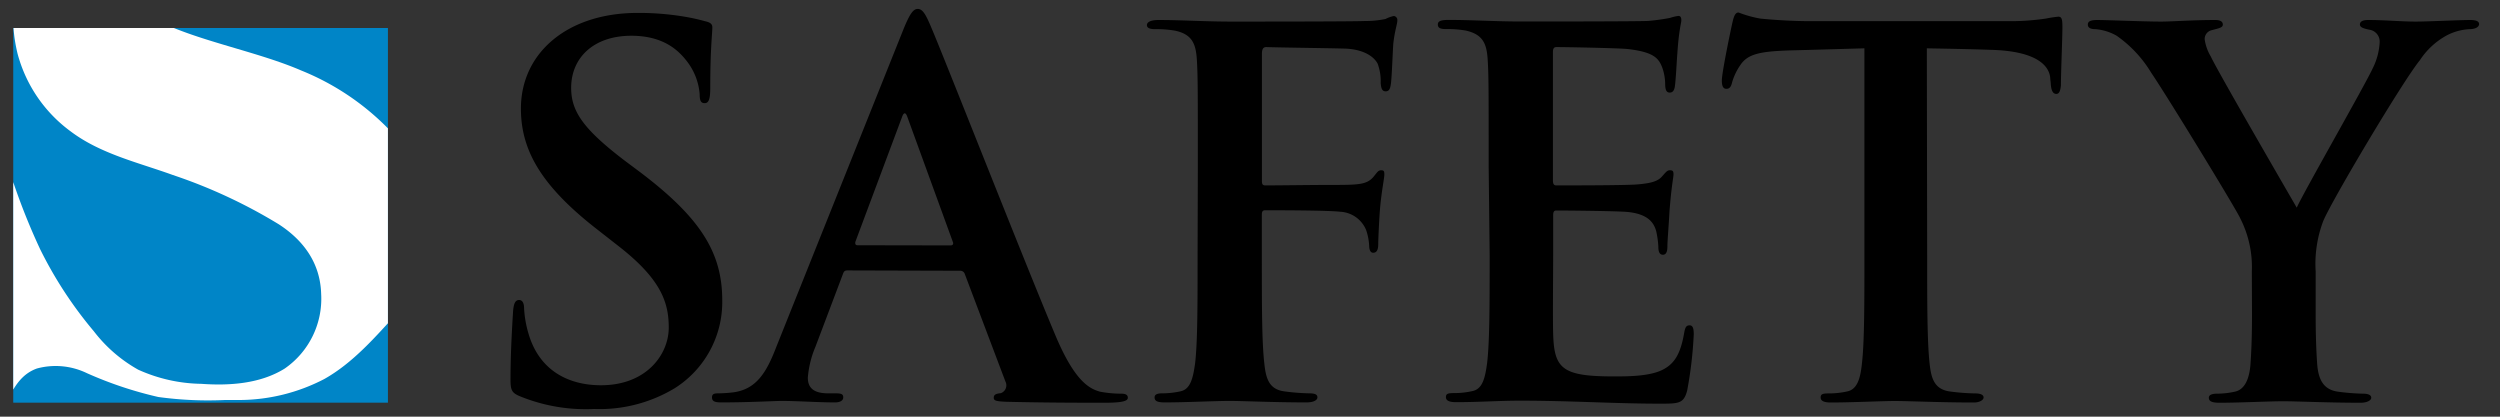 <svg xmlns="http://www.w3.org/2000/svg" xmlns:xlink="http://www.w3.org/1999/xlink" width="300" height="50" viewBox="0 0 300 50">
  <rect x="0" y="0" width="300" height="50" fill="#333333" stroke="none"/>
  <defs>
    <style>
      .cls-1 {
        fill: none;
      }

      .cls-2 {
        fill: #0085c7;
      }

      .cls-3 {
        clip-path: url(#clip-path);
      }

      .cls-4 {
        fill: #fff;
      }
    </style>
    <clipPath id="clip-path">
      <rect class="cls-1" x="1.59" y="3.36" width="44.96" height="44.96"/>
    </clipPath>
  </defs>
  <g id="mark">
    <rect class="cls-2" x="1.59" y="3.36" width="44.96" height="44.96"/>
    <g class="cls-3">
      <path class="cls-4" d="M52.3,26c.56,7.57-2.67,9.42-4.51,11.43-2.67,2.92-5.37,6.08-8.87,8.05A22.2,22.2,0,0,1,28.77,48L27,48A43.78,43.78,0,0,1,19,47.64a46.12,46.12,0,0,1-8.57-2.86,8.61,8.61,0,0,0-6-.56c-2.78,1-3.34,3.94-4.8,6.17-.84,1.27-1.25-.76-1.7-.76-.71,0,.82-1.62,1.57-3.11.38-.76.22-2.36.67-4.52a32.28,32.28,0,0,0,.53-6.2c0-2.39-1-4.28-1.2-6.67a4.35,4.35,0,0,1,.82-3.35c.31-.49-1.7-10.77-.69-9.85a24.41,24.41,0,0,1,1,2.88A78.23,78.23,0,0,0,4.81,29.89a48.68,48.68,0,0,0,6.45,9.86,17.46,17.46,0,0,0,5.32,4.61,19,19,0,0,0,7.58,1.7c3.35.24,7.06,0,10-1.83a10.18,10.18,0,0,0,4.38-8.94c-.1-3.69-2.08-6.43-5.11-8.39A62.43,62.43,0,0,0,20.74,21c-4.17-1.51-8.68-2.53-12.27-5.24A16.94,16.94,0,0,1,2.11,6.45C1,1.9,1.81-1.71,2.88-5.72a23.92,23.92,0,0,0,.94-4.6c.34-5.63.43-3.22,5.88-6.93S22-22.8,30.32-22.8a48.34,48.34,0,0,1,14.33,2.36,14.58,14.58,0,0,0,3.62.78c1.34,0,2.23-.85,2.68-2.55a1.15,1.15,0,0,1,1.21-.89c.89,0,1.33.43,1.33,1.28,0,.33-.09,1.25-.26,2.75A32.79,32.79,0,0,0,53-15.33a60.14,60.14,0,0,0,.53,8.65,1.93,1.93,0,0,1,.14.79c0,.59-.36.88-1.07.88S51-6,50.15-8.15a18.86,18.86,0,0,0-4.22-6.25,20.19,20.19,0,0,0-6.1-4.47,23.07,23.07,0,0,0-9.37-1.77Q23-20.64,18.54-18t-4.42,7.28c0,2.69-2.75,5.86-.83,8.73C17.4,4.13,28.47,5.14,36.15,8.46A30.68,30.68,0,0,1,46.5,15.35a40,40,0,0,1,3.74,5.13,10.64,10.64,0,0,1,1.87,4A13.56,13.56,0,0,1,52.3,26Z"/>
    </g>
  </g>
  <g id="logo">
    <g id="OL">
      <path d="M62.41,47.56c-1-.42-1.15-.72-1.15-2.06,0-3.34.24-7,.3-8S61.8,36,62.29,36s.6.55.6,1a13,13,0,0,0,.55,3.1c1.34,4.49,4.92,6.13,8.68,6.13,5.46,0,8.13-3.7,8.13-6.92,0-3-.91-5.77-5.94-9.71l-2.8-2.19c-6.67-5.22-9-9.47-9-14.38,0-6.68,5.58-11.48,14-11.48A33.15,33.15,0,0,1,82.14,2a23.68,23.68,0,0,1,2.48.55c.55.12.86.3.86.72,0,.79-.25,2.55-.25,7.29,0,1.33-.18,1.82-.67,1.82s-.6-.37-.6-1.09a7.4,7.4,0,0,0-1.58-4c-.91-1.15-2.67-3-6.62-3-4.49,0-7.22,2.61-7.22,6.25,0,2.79,1.4,4.91,6.43,8.74l1.7,1.27c7.35,5.53,10,9.72,10,15.48a12.23,12.23,0,0,1-5.71,10.56,17.46,17.46,0,0,1-9.65,2.49A20.92,20.92,0,0,1,62.41,47.56Z"/>
      <path d="M101.68,32.45c-.31,0-.43.12-.55.49l-3.28,8.68a11.91,11.91,0,0,0-.91,3.7c0,1.09.55,1.88,2.43,1.88h.91c.73,0,.91.12.91.49s-.36.6-1,.6c-1.94,0-4.55-.18-6.43-.18-.67,0-4,.18-7.17.18-.79,0-1.15-.12-1.15-.6s.36-.49.85-.49A16.05,16.05,0,0,0,88,47.08c2.79-.37,4-2.43,5.16-5.46L108.42,3.5c.72-1.76,1.15-2.43,1.7-2.43s.91.54,1.51,1.94c1.46,3.34,11.17,28.1,15.06,37.33C129,45.8,130.75,46.65,132,47a13.46,13.46,0,0,0,2.55.24c.48,0,.79.12.79.49s-.55.6-2.8.6-7,0-11.89-.12c-1.1-.06-1.4-.12-1.4-.48s.24-.49.85-.55a1,1,0,0,0,.55-1.4l-4.86-12.86a.58.58,0,0,0-.61-.43Zm12.38-3c.3,0,.36-.19.3-.37l-5.46-15c-.18-.55-.42-.73-.67,0L102.65,29c-.06.24,0,.43.24.43Z"/>
      <path d="M143.74,20c0-9.23,0-10.93-.12-12.87S143,4.1,141,3.68a12.69,12.69,0,0,0-2.37-.18c-.61,0-1-.12-1-.49s.48-.61,1.39-.61c2.8,0,5.59.19,8.75.19,2.3,0,14.62,0,16-.07a11.91,11.91,0,0,0,2.49-.24,3.89,3.89,0,0,1,1-.36.48.48,0,0,1,.42.54c0,.43-.3,1.16-.48,2.74-.06.6-.18,4.18-.3,4.91-.07.49-.19.85-.61.85s-.55-.3-.61-1a6,6,0,0,0-.36-2.31c-.43-.85-1.7-1.76-4-1.82-2.12-.06-7.53-.12-9.35-.18-.36,0-.54.18-.54.85V21.71c0,.36.06.54.42.54,1.64,0,5.59-.06,7.77-.06,3.52,0,4.49,0,5.34-1.15.31-.37.43-.61.79-.61s.37.18.37.55-.31,1.88-.49,3.76c-.12,1.22-.24,4-.24,4.43s0,1.16-.61,1.16c-.36,0-.48-.43-.48-.85a6.86,6.86,0,0,0-.37-1.89,3.55,3.55,0,0,0-3.09-2.18c-1.52-.18-8-.18-9-.18-.3,0-.42.12-.42.54v4.92c0,5.83,0,10.38.3,12.93.18,1.76.55,3.09,2.37,3.34a25.77,25.77,0,0,0,3,.24c.79,0,1,.18,1,.49s-.42.6-1.33.6c-3.82,0-7.65-.18-9.23-.18s-5.4.18-7.71.18c-.85,0-1.27-.12-1.27-.6,0-.31.24-.49.91-.49a10.1,10.1,0,0,0,2.19-.24c1.21-.25,1.51-1.58,1.76-3.34.3-2.55.3-7.1.3-12.93Z"/>
      <path d="M178.64,20c0-9.23,0-10.93-.12-12.87s-.61-3-2.61-3.46a12.69,12.69,0,0,0-2.37-.18c-.67,0-1-.12-1-.55s.42-.55,1.33-.55c2.79,0,5.59.19,8.74.19,1.95,0,14,0,15.18-.07a24.79,24.79,0,0,0,2.61-.36,5.72,5.72,0,0,1,1-.24c.3,0,.36.24.36.54s-.3,1.16-.48,4c-.06.61-.18,3.28-.31,4-.06.3-.18.66-.6.66s-.55-.36-.55-1.09a6.09,6.09,0,0,0-.36-1.94c-.43-1.09-1-1.82-4.07-2.19-1-.12-7.41-.24-8.62-.24-.3,0-.42.18-.42.61V21.58c0,.43.06.67.42.67,1.34,0,8.32,0,9.71-.12s2.37-.3,2.92-.91.66-.79,1-.79.42.12.42.49-.24,1.33-.48,4.43c-.06,1.21-.25,3.64-.25,4.07s0,1.15-.54,1.15-.55-.67-.55-1a11.06,11.06,0,0,0-.24-1.76c-.3-1.22-1.15-2.13-3.4-2.37-1.15-.12-7.16-.18-8.62-.18-.3,0-.36.24-.36.6v4.8c0,2.06-.06,7.65,0,9.41.12,4.19,1.09,5.1,7.28,5.1,1.58,0,4.13,0,5.71-.73s2.3-2,2.73-4.49c.12-.67.24-.91.66-.91s.49.48.49,1.09a48.36,48.36,0,0,1-.79,6.74c-.42,1.57-1,1.57-3.28,1.57-5.4,0-10.74-.36-16.81-.36-2.43,0-4.92.18-7.65.18-.79,0-1.21-.18-1.21-.6s.24-.49,1-.49a9.92,9.92,0,0,0,2.18-.24c1.22-.25,1.52-1.58,1.76-3.34.31-2.55.31-7.35.31-12.93Z"/>
      <path d="M231.26,30.69c0,5.58,0,10.38.3,13,.19,1.7.55,3,2.37,3.28a26,26,0,0,0,3.1.24c.66,0,1,.18,1,.49s-.49.6-1.16.6c-4,0-7.83-.18-9.53-.18-1.39,0-5.22.18-7.64.18-.79,0-1.22-.18-1.22-.6s.25-.49,1-.49a10.1,10.1,0,0,0,2.19-.24c1.21-.25,1.58-1.58,1.76-3.34.3-2.55.3-7.35.3-12.93V5.8c-2.3.06-6.07.18-9,.25-3.52.12-5,.42-5.89,1.76a7,7,0,0,0-1,2.12c-.12.49-.3.73-.67.73s-.55-.3-.55-1c0-1,1.16-6.5,1.28-7,.18-.79.36-1.16.73-1.16a13.7,13.7,0,0,0,2.61.73c1.76.18,4.06.31,6.07.31h24a29,29,0,0,0,4.19-.31A14.82,14.82,0,0,1,247,2c.43,0,.49.36.49,1.27,0,1.28-.18,5.47-.18,7-.07.61-.19,1-.55,1s-.61-.31-.67-1.22c0-.18-.06-.48-.06-.67-.12-1.57-1.76-3.27-7.16-3.4-1.58-.06-4.07-.12-7.65-.18Z"/>
      <path d="M270.22,32.57a12.85,12.85,0,0,0-1.39-6.37c-.43-1-8.56-14.33-10.69-17.48A14.63,14.63,0,0,0,254,4.29a6.1,6.1,0,0,0-2.55-.79c-.49,0-.91-.12-.91-.55s.42-.55,1.15-.55c1.09,0,5.64.19,7.65.19,1.27,0,3.76-.19,6.49-.19.61,0,.91.19.91.55s-.42.43-1.33.67a1.09,1.09,0,0,0-.85,1.09,5.49,5.49,0,0,0,.73,2.06c.85,1.83,9.34,16.45,10.32,18.15.6-1.45,8.25-14.81,9.1-16.69a7.85,7.85,0,0,0,.85-3.16,1.44,1.44,0,0,0-1.27-1.51c-.55-.12-1.1-.25-1.1-.61s.31-.55,1-.55c2,0,3.95.19,5.71.19,1.34,0,5.34-.19,6.5-.19.66,0,1.09.12,1.09.49s-.49.61-1.16.61a6.65,6.65,0,0,0-2.67.72,9,9,0,0,0-3.27,3c-2,2.43-10.5,16.69-11.6,19.3a14.55,14.55,0,0,0-.91,6.07v5c0,1,0,3.52.18,6.07.13,1.76.67,3.09,2.49,3.34a25.93,25.93,0,0,0,3,.24c.67,0,1,.18,1,.49s-.49.6-1.28.6c-3.82,0-7.64-.18-9.28-.18s-5.34.18-7.59.18c-.85,0-1.34-.12-1.34-.6,0-.31.31-.49,1-.49a9.85,9.85,0,0,0,2.12-.24c1.21-.25,1.76-1.58,1.88-3.34.18-2.55.18-5.1.18-6.07Z"/>
    </g>
  </g>
</svg>
